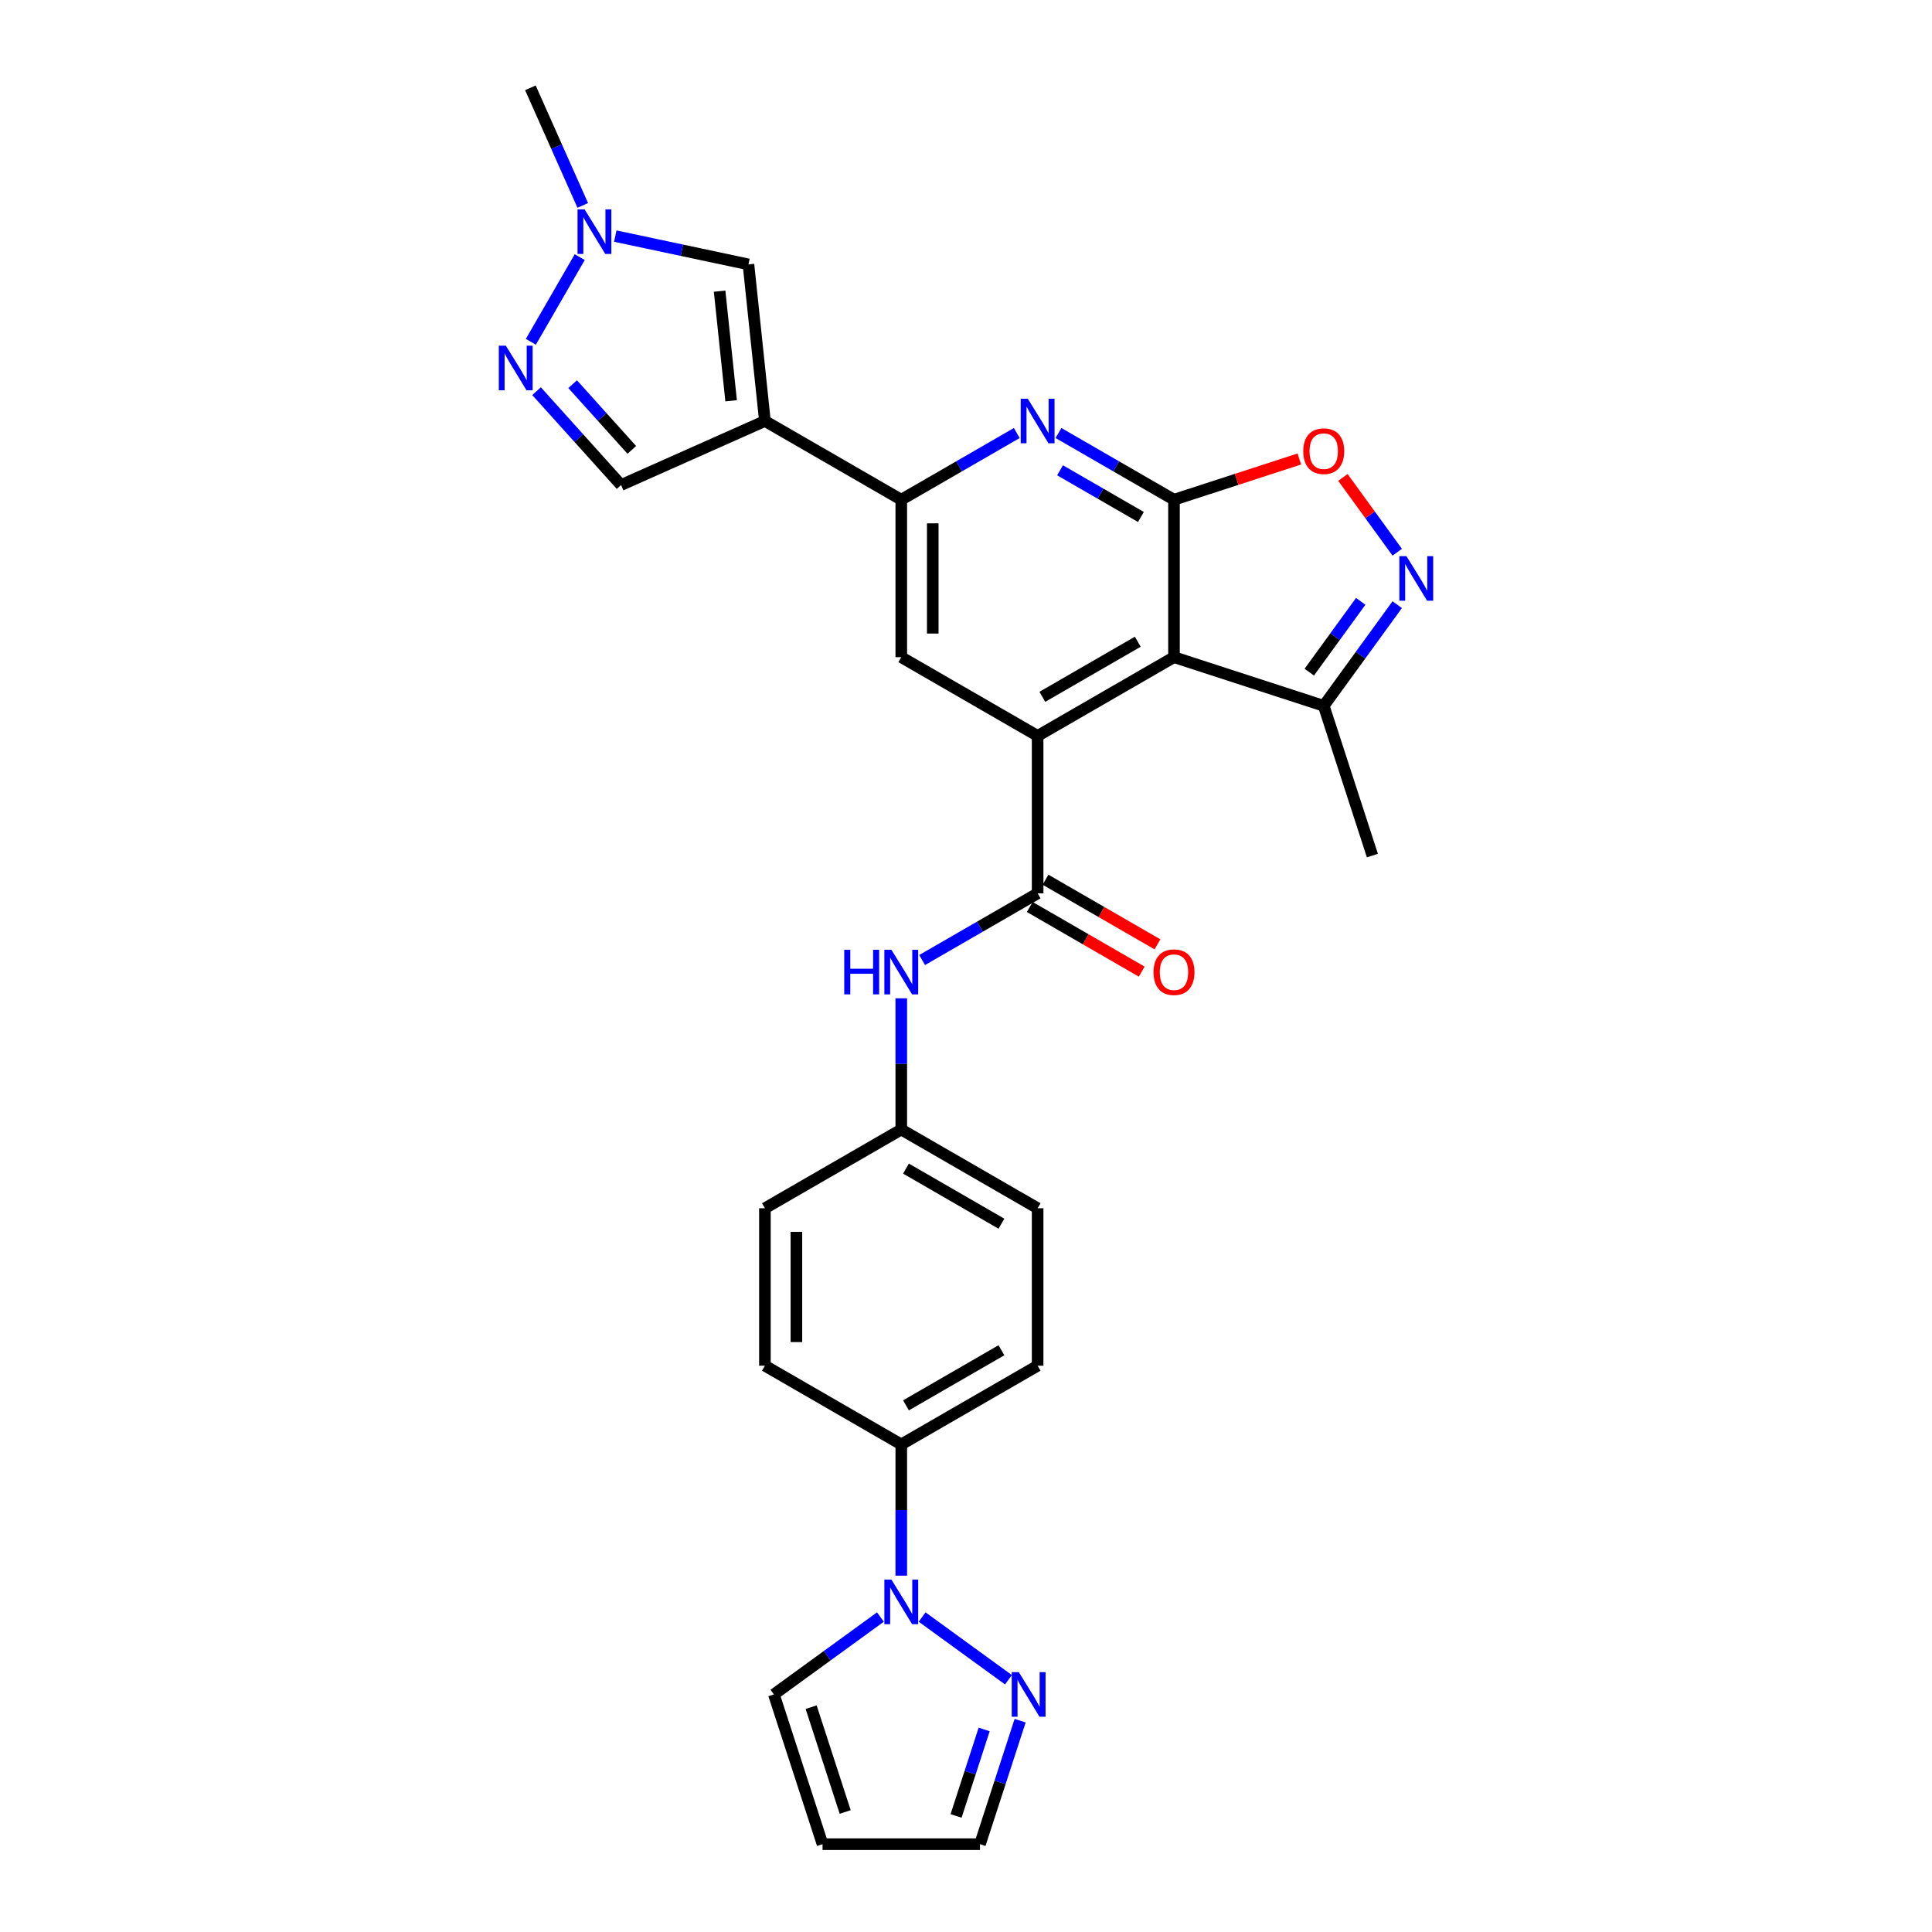 <?xml version='1.0' encoding='iso-8859-1'?>
<svg version='1.1' baseProfile='full'
              xmlns='http://www.w3.org/2000/svg'
                      xmlns:rdkit='http://www.rdkit.org/xml'
                      xmlns:xlink='http://www.w3.org/1999/xlink'
                  xml:space='preserve'
width='1000px' height='1000px' viewBox='0 0 1000 1000'>
<!-- END OF HEADER -->
<rect style='opacity:1.0;fill:#FFFFFF;stroke:none' width='1000' height='1000' x='0' y='0'> </rect>
<path class='bond-0' d='M 607.655,258.651 L 607.655,340.148' style='fill:none;fill-rule:evenodd;stroke:#000000;stroke-width:6px;stroke-linecap:butt;stroke-linejoin:miter;stroke-opacity:1' />
<path class='bond-3' d='M 607.655,258.651 L 577.76,241.391' style='fill:none;fill-rule:evenodd;stroke:#000000;stroke-width:6px;stroke-linecap:butt;stroke-linejoin:miter;stroke-opacity:1' />
<path class='bond-3' d='M 577.76,241.391 L 547.866,224.131' style='fill:none;fill-rule:evenodd;stroke:#0000FF;stroke-width:6px;stroke-linecap:butt;stroke-linejoin:miter;stroke-opacity:1' />
<path class='bond-3' d='M 590.537,267.588 L 569.611,255.507' style='fill:none;fill-rule:evenodd;stroke:#000000;stroke-width:6px;stroke-linecap:butt;stroke-linejoin:miter;stroke-opacity:1' />
<path class='bond-3' d='M 569.611,255.507 L 548.685,243.425' style='fill:none;fill-rule:evenodd;stroke:#0000FF;stroke-width:6px;stroke-linecap:butt;stroke-linejoin:miter;stroke-opacity:1' />
<path class='bond-7' d='M 607.655,258.651 L 640.093,248.111' style='fill:none;fill-rule:evenodd;stroke:#000000;stroke-width:6px;stroke-linecap:butt;stroke-linejoin:miter;stroke-opacity:1' />
<path class='bond-7' d='M 640.093,248.111 L 672.531,237.571' style='fill:none;fill-rule:evenodd;stroke:#FF0000;stroke-width:6px;stroke-linecap:butt;stroke-linejoin:miter;stroke-opacity:1' />
<path class='bond-1' d='M 607.655,340.148 L 537.076,380.897' style='fill:none;fill-rule:evenodd;stroke:#000000;stroke-width:6px;stroke-linecap:butt;stroke-linejoin:miter;stroke-opacity:1' />
<path class='bond-1' d='M 588.918,332.145 L 539.513,360.669' style='fill:none;fill-rule:evenodd;stroke:#000000;stroke-width:6px;stroke-linecap:butt;stroke-linejoin:miter;stroke-opacity:1' />
<path class='bond-13' d='M 607.655,340.148 L 685.163,365.332' style='fill:none;fill-rule:evenodd;stroke:#000000;stroke-width:6px;stroke-linecap:butt;stroke-linejoin:miter;stroke-opacity:1' />
<path class='bond-4' d='M 537.076,380.897 L 537.076,462.394' style='fill:none;fill-rule:evenodd;stroke:#000000;stroke-width:6px;stroke-linecap:butt;stroke-linejoin:miter;stroke-opacity:1' />
<path class='bond-30' d='M 537.076,380.897 L 466.497,340.148' style='fill:none;fill-rule:evenodd;stroke:#000000;stroke-width:6px;stroke-linecap:butt;stroke-linejoin:miter;stroke-opacity:1' />
<path class='bond-2' d='M 395.918,217.902 L 466.497,258.651' style='fill:none;fill-rule:evenodd;stroke:#000000;stroke-width:6px;stroke-linecap:butt;stroke-linejoin:miter;stroke-opacity:1' />
<path class='bond-11' d='M 395.918,217.902 L 387.399,136.851' style='fill:none;fill-rule:evenodd;stroke:#000000;stroke-width:6px;stroke-linecap:butt;stroke-linejoin:miter;stroke-opacity:1' />
<path class='bond-11' d='M 378.43,207.448 L 372.467,150.712' style='fill:none;fill-rule:evenodd;stroke:#000000;stroke-width:6px;stroke-linecap:butt;stroke-linejoin:miter;stroke-opacity:1' />
<path class='bond-15' d='M 395.918,217.902 L 321.466,251.05' style='fill:none;fill-rule:evenodd;stroke:#000000;stroke-width:6px;stroke-linecap:butt;stroke-linejoin:miter;stroke-opacity:1' />
<path class='bond-5' d='M 526.285,224.131 L 496.391,241.391' style='fill:none;fill-rule:evenodd;stroke:#0000FF;stroke-width:6px;stroke-linecap:butt;stroke-linejoin:miter;stroke-opacity:1' />
<path class='bond-5' d='M 496.391,241.391 L 466.497,258.651' style='fill:none;fill-rule:evenodd;stroke:#000000;stroke-width:6px;stroke-linecap:butt;stroke-linejoin:miter;stroke-opacity:1' />
<path class='bond-16' d='M 537.076,462.394 L 507.181,479.654' style='fill:none;fill-rule:evenodd;stroke:#000000;stroke-width:6px;stroke-linecap:butt;stroke-linejoin:miter;stroke-opacity:1' />
<path class='bond-16' d='M 507.181,479.654 L 477.287,496.913' style='fill:none;fill-rule:evenodd;stroke:#0000FF;stroke-width:6px;stroke-linecap:butt;stroke-linejoin:miter;stroke-opacity:1' />
<path class='bond-20' d='M 533.001,469.452 L 561.974,486.18' style='fill:none;fill-rule:evenodd;stroke:#000000;stroke-width:6px;stroke-linecap:butt;stroke-linejoin:miter;stroke-opacity:1' />
<path class='bond-20' d='M 561.974,486.18 L 590.948,502.908' style='fill:none;fill-rule:evenodd;stroke:#FF0000;stroke-width:6px;stroke-linecap:butt;stroke-linejoin:miter;stroke-opacity:1' />
<path class='bond-20' d='M 541.151,455.337 L 570.124,472.064' style='fill:none;fill-rule:evenodd;stroke:#000000;stroke-width:6px;stroke-linecap:butt;stroke-linejoin:miter;stroke-opacity:1' />
<path class='bond-20' d='M 570.124,472.064 L 599.097,488.792' style='fill:none;fill-rule:evenodd;stroke:#FF0000;stroke-width:6px;stroke-linecap:butt;stroke-linejoin:miter;stroke-opacity:1' />
<path class='bond-10' d='M 466.497,258.651 L 466.497,340.148' style='fill:none;fill-rule:evenodd;stroke:#000000;stroke-width:6px;stroke-linecap:butt;stroke-linejoin:miter;stroke-opacity:1' />
<path class='bond-10' d='M 482.796,270.875 L 482.796,327.923' style='fill:none;fill-rule:evenodd;stroke:#000000;stroke-width:6px;stroke-linecap:butt;stroke-linejoin:miter;stroke-opacity:1' />
<path class='bond-6' d='M 723.202,285.822 L 709.14,266.468' style='fill:none;fill-rule:evenodd;stroke:#0000FF;stroke-width:6px;stroke-linecap:butt;stroke-linejoin:miter;stroke-opacity:1' />
<path class='bond-6' d='M 709.14,266.468 L 695.079,247.113' style='fill:none;fill-rule:evenodd;stroke:#FF0000;stroke-width:6px;stroke-linecap:butt;stroke-linejoin:miter;stroke-opacity:1' />
<path class='bond-29' d='M 723.202,312.977 L 704.183,339.155' style='fill:none;fill-rule:evenodd;stroke:#0000FF;stroke-width:6px;stroke-linecap:butt;stroke-linejoin:miter;stroke-opacity:1' />
<path class='bond-29' d='M 704.183,339.155 L 685.163,365.332' style='fill:none;fill-rule:evenodd;stroke:#000000;stroke-width:6px;stroke-linecap:butt;stroke-linejoin:miter;stroke-opacity:1' />
<path class='bond-29' d='M 704.31,311.249 L 690.996,329.574' style='fill:none;fill-rule:evenodd;stroke:#0000FF;stroke-width:6px;stroke-linecap:butt;stroke-linejoin:miter;stroke-opacity:1' />
<path class='bond-29' d='M 690.996,329.574 L 677.683,347.898' style='fill:none;fill-rule:evenodd;stroke:#000000;stroke-width:6px;stroke-linecap:butt;stroke-linejoin:miter;stroke-opacity:1' />
<path class='bond-8' d='M 277.724,202.469 L 299.595,226.759' style='fill:none;fill-rule:evenodd;stroke:#0000FF;stroke-width:6px;stroke-linecap:butt;stroke-linejoin:miter;stroke-opacity:1' />
<path class='bond-8' d='M 299.595,226.759 L 321.466,251.05' style='fill:none;fill-rule:evenodd;stroke:#000000;stroke-width:6px;stroke-linecap:butt;stroke-linejoin:miter;stroke-opacity:1' />
<path class='bond-8' d='M 296.398,198.85 L 311.708,215.853' style='fill:none;fill-rule:evenodd;stroke:#0000FF;stroke-width:6px;stroke-linecap:butt;stroke-linejoin:miter;stroke-opacity:1' />
<path class='bond-8' d='M 311.708,215.853 L 327.018,232.856' style='fill:none;fill-rule:evenodd;stroke:#000000;stroke-width:6px;stroke-linecap:butt;stroke-linejoin:miter;stroke-opacity:1' />
<path class='bond-31' d='M 274.772,176.908 L 300.07,133.092' style='fill:none;fill-rule:evenodd;stroke:#0000FF;stroke-width:6px;stroke-linecap:butt;stroke-linejoin:miter;stroke-opacity:1' />
<path class='bond-9' d='M 466.497,815.556 L 466.497,781.596' style='fill:none;fill-rule:evenodd;stroke:#0000FF;stroke-width:6px;stroke-linecap:butt;stroke-linejoin:miter;stroke-opacity:1' />
<path class='bond-9' d='M 466.497,781.596 L 466.497,747.636' style='fill:none;fill-rule:evenodd;stroke:#000000;stroke-width:6px;stroke-linecap:butt;stroke-linejoin:miter;stroke-opacity:1' />
<path class='bond-14' d='M 477.287,836.973 L 521.973,869.439' style='fill:none;fill-rule:evenodd;stroke:#0000FF;stroke-width:6px;stroke-linecap:butt;stroke-linejoin:miter;stroke-opacity:1' />
<path class='bond-18' d='M 455.706,836.973 L 428.135,857.005' style='fill:none;fill-rule:evenodd;stroke:#0000FF;stroke-width:6px;stroke-linecap:butt;stroke-linejoin:miter;stroke-opacity:1' />
<path class='bond-18' d='M 428.135,857.005 L 400.564,877.037' style='fill:none;fill-rule:evenodd;stroke:#000000;stroke-width:6px;stroke-linecap:butt;stroke-linejoin:miter;stroke-opacity:1' />
<path class='bond-12' d='M 387.399,136.851 L 352.936,129.525' style='fill:none;fill-rule:evenodd;stroke:#000000;stroke-width:6px;stroke-linecap:butt;stroke-linejoin:miter;stroke-opacity:1' />
<path class='bond-12' d='M 352.936,129.525 L 318.473,122.2' style='fill:none;fill-rule:evenodd;stroke:#0000FF;stroke-width:6px;stroke-linecap:butt;stroke-linejoin:miter;stroke-opacity:1' />
<path class='bond-27' d='M 301.637,106.329 L 288.086,75.892' style='fill:none;fill-rule:evenodd;stroke:#0000FF;stroke-width:6px;stroke-linecap:butt;stroke-linejoin:miter;stroke-opacity:1' />
<path class='bond-27' d='M 288.086,75.892 L 274.534,45.455' style='fill:none;fill-rule:evenodd;stroke:#000000;stroke-width:6px;stroke-linecap:butt;stroke-linejoin:miter;stroke-opacity:1' />
<path class='bond-28' d='M 685.163,365.332 L 710.348,442.841' style='fill:none;fill-rule:evenodd;stroke:#000000;stroke-width:6px;stroke-linecap:butt;stroke-linejoin:miter;stroke-opacity:1' />
<path class='bond-21' d='M 528.018,890.614 L 517.632,922.58' style='fill:none;fill-rule:evenodd;stroke:#0000FF;stroke-width:6px;stroke-linecap:butt;stroke-linejoin:miter;stroke-opacity:1' />
<path class='bond-21' d='M 517.632,922.58 L 507.245,954.545' style='fill:none;fill-rule:evenodd;stroke:#000000;stroke-width:6px;stroke-linecap:butt;stroke-linejoin:miter;stroke-opacity:1' />
<path class='bond-21' d='M 509.4,895.167 L 502.13,917.543' style='fill:none;fill-rule:evenodd;stroke:#0000FF;stroke-width:6px;stroke-linecap:butt;stroke-linejoin:miter;stroke-opacity:1' />
<path class='bond-21' d='M 502.13,917.543 L 494.86,939.919' style='fill:none;fill-rule:evenodd;stroke:#000000;stroke-width:6px;stroke-linecap:butt;stroke-linejoin:miter;stroke-opacity:1' />
<path class='bond-22' d='M 466.497,516.721 L 466.497,550.681' style='fill:none;fill-rule:evenodd;stroke:#0000FF;stroke-width:6px;stroke-linecap:butt;stroke-linejoin:miter;stroke-opacity:1' />
<path class='bond-22' d='M 466.497,550.681 L 466.497,584.641' style='fill:none;fill-rule:evenodd;stroke:#000000;stroke-width:6px;stroke-linecap:butt;stroke-linejoin:miter;stroke-opacity:1' />
<path class='bond-17' d='M 466.497,747.636 L 537.076,706.887' style='fill:none;fill-rule:evenodd;stroke:#000000;stroke-width:6px;stroke-linecap:butt;stroke-linejoin:miter;stroke-opacity:1' />
<path class='bond-17' d='M 468.934,727.408 L 518.339,698.884' style='fill:none;fill-rule:evenodd;stroke:#000000;stroke-width:6px;stroke-linecap:butt;stroke-linejoin:miter;stroke-opacity:1' />
<path class='bond-32' d='M 466.497,747.636 L 395.918,706.887' style='fill:none;fill-rule:evenodd;stroke:#000000;stroke-width:6px;stroke-linecap:butt;stroke-linejoin:miter;stroke-opacity:1' />
<path class='bond-19' d='M 400.564,877.037 L 425.748,954.545' style='fill:none;fill-rule:evenodd;stroke:#000000;stroke-width:6px;stroke-linecap:butt;stroke-linejoin:miter;stroke-opacity:1' />
<path class='bond-19' d='M 419.843,883.626 L 437.472,937.882' style='fill:none;fill-rule:evenodd;stroke:#000000;stroke-width:6px;stroke-linecap:butt;stroke-linejoin:miter;stroke-opacity:1' />
<path class='bond-33' d='M 425.748,954.545 L 507.245,954.545' style='fill:none;fill-rule:evenodd;stroke:#000000;stroke-width:6px;stroke-linecap:butt;stroke-linejoin:miter;stroke-opacity:1' />
<path class='bond-25' d='M 466.497,584.641 L 395.918,625.39' style='fill:none;fill-rule:evenodd;stroke:#000000;stroke-width:6px;stroke-linecap:butt;stroke-linejoin:miter;stroke-opacity:1' />
<path class='bond-26' d='M 466.497,584.641 L 537.076,625.39' style='fill:none;fill-rule:evenodd;stroke:#000000;stroke-width:6px;stroke-linecap:butt;stroke-linejoin:miter;stroke-opacity:1' />
<path class='bond-26' d='M 468.934,604.869 L 518.339,633.393' style='fill:none;fill-rule:evenodd;stroke:#000000;stroke-width:6px;stroke-linecap:butt;stroke-linejoin:miter;stroke-opacity:1' />
<path class='bond-23' d='M 395.918,706.887 L 395.918,625.39' style='fill:none;fill-rule:evenodd;stroke:#000000;stroke-width:6px;stroke-linecap:butt;stroke-linejoin:miter;stroke-opacity:1' />
<path class='bond-23' d='M 412.217,694.663 L 412.217,637.614' style='fill:none;fill-rule:evenodd;stroke:#000000;stroke-width:6px;stroke-linecap:butt;stroke-linejoin:miter;stroke-opacity:1' />
<path class='bond-24' d='M 537.076,706.887 L 537.076,625.39' style='fill:none;fill-rule:evenodd;stroke:#000000;stroke-width:6px;stroke-linecap:butt;stroke-linejoin:miter;stroke-opacity:1' />
<path  class='atom-4' d='M 531.974 206.362
L 539.537 218.586
Q 540.287 219.792, 541.493 221.977
Q 542.699 224.161, 542.764 224.291
L 542.764 206.362
L 545.829 206.362
L 545.829 229.442
L 542.666 229.442
L 534.549 216.076
Q 533.604 214.511, 532.593 212.718
Q 531.615 210.926, 531.322 210.371
L 531.322 229.442
L 528.323 229.442
L 528.323 206.362
L 531.974 206.362
' fill='#0000FF'/>
<path  class='atom-7' d='M 727.965 287.859
L 735.528 300.084
Q 736.278 301.29, 737.484 303.474
Q 738.69 305.658, 738.755 305.789
L 738.755 287.859
L 741.819 287.859
L 741.819 310.939
L 738.657 310.939
L 730.54 297.574
Q 729.595 296.009, 728.584 294.216
Q 727.606 292.423, 727.313 291.869
L 727.313 310.939
L 724.314 310.939
L 724.314 287.859
L 727.965 287.859
' fill='#0000FF'/>
<path  class='atom-8' d='M 674.569 233.532
Q 674.569 227.99, 677.307 224.893
Q 680.045 221.796, 685.163 221.796
Q 690.282 221.796, 693.02 224.893
Q 695.758 227.99, 695.758 233.532
Q 695.758 239.139, 692.987 242.333
Q 690.216 245.495, 685.163 245.495
Q 680.078 245.495, 677.307 242.333
Q 674.569 239.171, 674.569 233.532
M 685.163 242.887
Q 688.684 242.887, 690.575 240.54
Q 692.498 238.161, 692.498 233.532
Q 692.498 229, 690.575 226.718
Q 688.684 224.404, 685.163 224.404
Q 681.643 224.404, 679.719 226.686
Q 677.829 228.968, 677.829 233.532
Q 677.829 238.193, 679.719 240.54
Q 681.643 242.887, 685.163 242.887
' fill='#FF0000'/>
<path  class='atom-9' d='M 261.832 178.945
L 269.395 191.17
Q 270.144 192.376, 271.351 194.56
Q 272.557 196.744, 272.622 196.875
L 272.622 178.945
L 275.686 178.945
L 275.686 202.025
L 272.524 202.025
L 264.407 188.66
Q 263.462 187.095, 262.451 185.302
Q 261.473 183.509, 261.18 182.955
L 261.18 202.025
L 258.181 202.025
L 258.181 178.945
L 261.832 178.945
' fill='#0000FF'/>
<path  class='atom-10' d='M 461.395 817.594
L 468.958 829.818
Q 469.708 831.024, 470.914 833.208
Q 472.12 835.393, 472.185 835.523
L 472.185 817.594
L 475.25 817.594
L 475.25 840.674
L 472.087 840.674
L 463.97 827.308
Q 463.025 825.743, 462.014 823.95
Q 461.036 822.157, 460.743 821.603
L 460.743 840.674
L 457.744 840.674
L 457.744 817.594
L 461.395 817.594
' fill='#0000FF'/>
<path  class='atom-13' d='M 302.581 108.366
L 310.143 120.591
Q 310.893 121.797, 312.099 123.981
Q 313.306 126.165, 313.371 126.296
L 313.371 108.366
L 316.435 108.366
L 316.435 131.446
L 313.273 131.446
L 305.156 118.081
Q 304.21 116.516, 303.2 114.723
Q 302.222 112.93, 301.929 112.376
L 301.929 131.446
L 298.929 131.446
L 298.929 108.366
L 302.581 108.366
' fill='#0000FF'/>
<path  class='atom-15' d='M 527.328 865.497
L 534.891 877.721
Q 535.641 878.927, 536.847 881.112
Q 538.053 883.296, 538.118 883.426
L 538.118 865.497
L 541.182 865.497
L 541.182 888.577
L 538.02 888.577
L 529.903 875.211
Q 528.958 873.646, 527.947 871.853
Q 526.969 870.06, 526.676 869.506
L 526.676 888.577
L 523.677 888.577
L 523.677 865.497
L 527.328 865.497
' fill='#0000FF'/>
<path  class='atom-17' d='M 436.978 491.603
L 440.108 491.603
L 440.108 501.416
L 451.909 501.416
L 451.909 491.603
L 455.038 491.603
L 455.038 514.683
L 451.909 514.683
L 451.909 504.023
L 440.108 504.023
L 440.108 514.683
L 436.978 514.683
L 436.978 491.603
' fill='#0000FF'/>
<path  class='atom-17' d='M 461.395 491.603
L 468.958 503.828
Q 469.708 505.034, 470.914 507.218
Q 472.12 509.402, 472.185 509.533
L 472.185 491.603
L 475.25 491.603
L 475.25 514.683
L 472.087 514.683
L 463.97 501.318
Q 463.025 499.753, 462.014 497.96
Q 461.036 496.167, 460.743 495.613
L 460.743 514.683
L 457.744 514.683
L 457.744 491.603
L 461.395 491.603
' fill='#0000FF'/>
<path  class='atom-21' d='M 597.06 503.208
Q 597.06 497.667, 599.798 494.57
Q 602.537 491.473, 607.655 491.473
Q 612.773 491.473, 615.511 494.57
Q 618.249 497.667, 618.249 503.208
Q 618.249 508.815, 615.478 512.01
Q 612.708 515.172, 607.655 515.172
Q 602.569 515.172, 599.798 512.01
Q 597.06 508.848, 597.06 503.208
M 607.655 512.564
Q 611.175 512.564, 613.066 510.217
Q 614.989 507.838, 614.989 503.208
Q 614.989 498.677, 613.066 496.395
Q 611.175 494.081, 607.655 494.081
Q 604.134 494.081, 602.211 496.363
Q 600.32 498.645, 600.32 503.208
Q 600.32 507.87, 602.211 510.217
Q 604.134 512.564, 607.655 512.564
' fill='#FF0000'/>
</svg>
